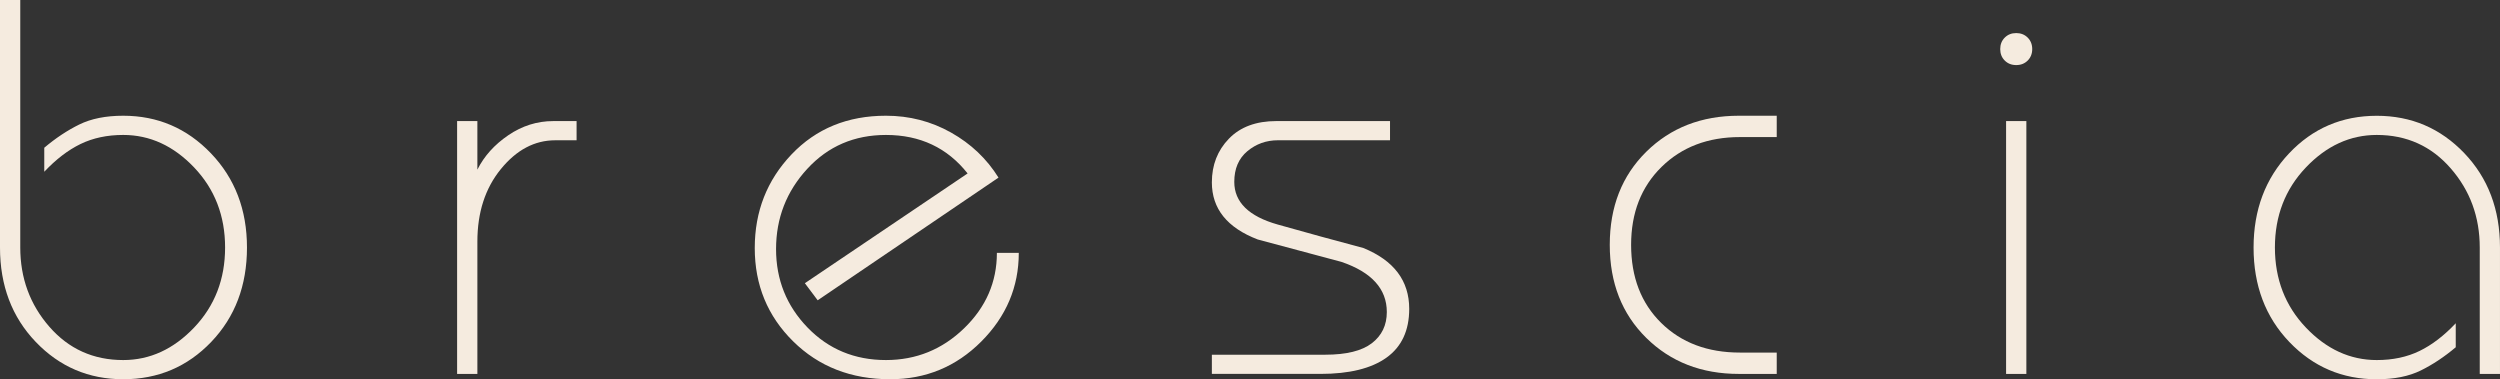 <!-- Generator: Adobe Illustrator 19.2.1, SVG Export Plug-In  -->
<svg version="1.1"
	 xmlns="http://www.w3.org/2000/svg" xmlns:xlink="http://www.w3.org/1999/xlink" xmlns:a="http://ns.adobe.com/AdobeSVGViewerExtensions/3.0/"
	 x="0px" y="0px" width="182.791px" height="27.729px" viewBox="0 0 182.791 27.729"
	 style="enable-background:new 0 0 182.791 27.729;" xml:space="preserve">
<rect x="0" y="0" width="182.791" height="27.729" fill="#333333" stroke="none"/>
<style type="text/css">
	.st0{fill:#F5EBDF;}
</style>
<defs>
</defs>
<g>
	<path class="st0" d="M18.058,18.096c0,2.783-0.872,5.084-2.613,6.903c-1.742,1.82-3.888,2.73-6.436,2.73
		c-2.521,0-4.654-0.91-6.396-2.73C0.871,23.18,0,20.879,0,18.096V0h1.482v18.096c0,2.236,0.708,4.167,2.125,5.792
		s3.218,2.438,5.401,2.438c1.95,0,3.679-0.793,5.188-2.379c1.508-1.586,2.262-3.536,2.262-5.851c0-2.313-0.754-4.264-2.262-5.85
		c-1.509-1.586-3.237-2.379-5.188-2.379c-1.17,0-2.21,0.221-3.12,0.663s-1.794,1.118-2.651,2.028v-1.756
		c0.832-0.701,1.683-1.268,2.555-1.696c0.87-0.429,1.943-0.644,3.217-0.644c2.521,0,4.661,0.917,6.416,2.75
		S18.058,15.341,18.058,18.096z"/>
	<path class="st0" d="M42.159,10.257h-1.561c-1.508,0-2.834,0.702-3.978,2.106c-1.145,1.404-1.716,3.172-1.716,5.304v9.672h-1.482
		V8.854h1.482v3.549c0.493-0.988,1.248-1.826,2.262-2.516c1.014-0.688,2.106-1.033,3.276-1.033h1.716V10.257z"/>
	<path class="st0" d="M74.49,18.486c0,2.496-0.917,4.66-2.75,6.493s-4.05,2.75-6.649,2.75c-2.86,0-5.226-0.923-7.098-2.77
		c-1.872-1.846-2.808-4.12-2.808-6.825c0-2.678,0.896-4.959,2.69-6.844s4.095-2.828,6.903-2.828c1.716,0,3.302,0.41,4.758,1.229
		c1.456,0.819,2.613,1.918,3.471,3.296l-13.221,8.97l-0.937-1.249l11.899-8.026c-1.482-1.876-3.472-2.814-5.969-2.814
		c-2.314,0-4.233,0.825-5.754,2.477c-1.521,1.651-2.282,3.607-2.282,5.869c0,2.236,0.767,4.147,2.301,5.733s3.445,2.379,5.733,2.379
		c2.209,0,4.114-0.773,5.713-2.32c1.6-1.547,2.399-3.387,2.399-5.519H74.49z"/>
	<path class="st0" d="M103.037,22.581c0,1.586-0.555,2.775-1.662,3.568c-1.108,0.794-2.718,1.189-4.83,1.189h-7.938v-1.403H96.9
		c1.538,0,2.673-0.279,3.403-0.839c0.729-0.559,1.096-1.319,1.096-2.281c0-1.69-1.105-2.912-3.315-3.666
		c-2.054-0.546-4.095-1.093-6.123-1.639c-2.236-0.857-3.354-2.248-3.354-4.173c0-1.273,0.415-2.34,1.248-3.198
		c0.831-0.857,1.988-1.286,3.471-1.286h8.307v1.403h-8.189c-0.858,0-1.606,0.268-2.243,0.8c-0.637,0.533-0.955,1.281-0.955,2.242
		c0,1.482,1.059,2.522,3.179,3.12c2.118,0.599,4.205,1.17,6.259,1.716C101.919,19.046,103.037,20.527,103.037,22.581z"/>
	<path class="st0" d="M129.908,27.339h-2.77c-2.729,0-4.985-0.877-6.767-2.632c-1.781-1.756-2.671-4.023-2.671-6.806
		s0.89-5.051,2.671-6.806s4.037-2.633,6.767-2.633h2.77v1.561h-2.691c-2.34,0-4.251,0.728-5.733,2.184
		c-1.481,1.456-2.223,3.354-2.223,5.694c0,2.366,0.734,4.271,2.203,5.713c1.469,1.443,3.387,2.165,5.753,2.165h2.691V27.339z"/>
	<path class="st0" d="M148.589,3.588c0,0.339-0.111,0.618-0.331,0.839c-0.222,0.221-0.501,0.331-0.839,0.331
		s-0.618-0.11-0.839-0.331s-0.331-0.5-0.331-0.839c0-0.337,0.11-0.617,0.331-0.838s0.501-0.332,0.839-0.332s0.617,0.111,0.839,0.332
		C148.478,2.971,148.589,3.251,148.589,3.588z M148.16,27.339h-1.482V8.854h1.482V27.339z"/>
	<path class="st0" d="M182.791,27.339h-1.481v-9.243c0-2.235-0.709-4.166-2.126-5.791s-3.218-2.438-5.401-2.438
		c-1.95,0-3.68,0.793-5.187,2.379c-1.509,1.586-2.263,3.536-2.263,5.85c0,2.314,0.754,4.265,2.263,5.851
		c1.507,1.586,3.236,2.379,5.187,2.379c1.17,0,2.21-0.221,3.12-0.663c0.91-0.441,1.794-1.117,2.652-2.028v1.755
		c-0.833,0.702-1.685,1.268-2.555,1.697c-0.872,0.429-1.944,0.644-3.218,0.644c-2.522,0-4.654-0.91-6.396-2.73
		c-1.742-1.819-2.613-4.12-2.613-6.903c0-2.755,0.864-5.05,2.594-6.883c1.729-1.833,3.866-2.75,6.415-2.75
		c2.521,0,4.654,0.91,6.396,2.73c1.741,1.82,2.612,4.121,2.612,6.902V27.339z"/>
</g>
</svg>